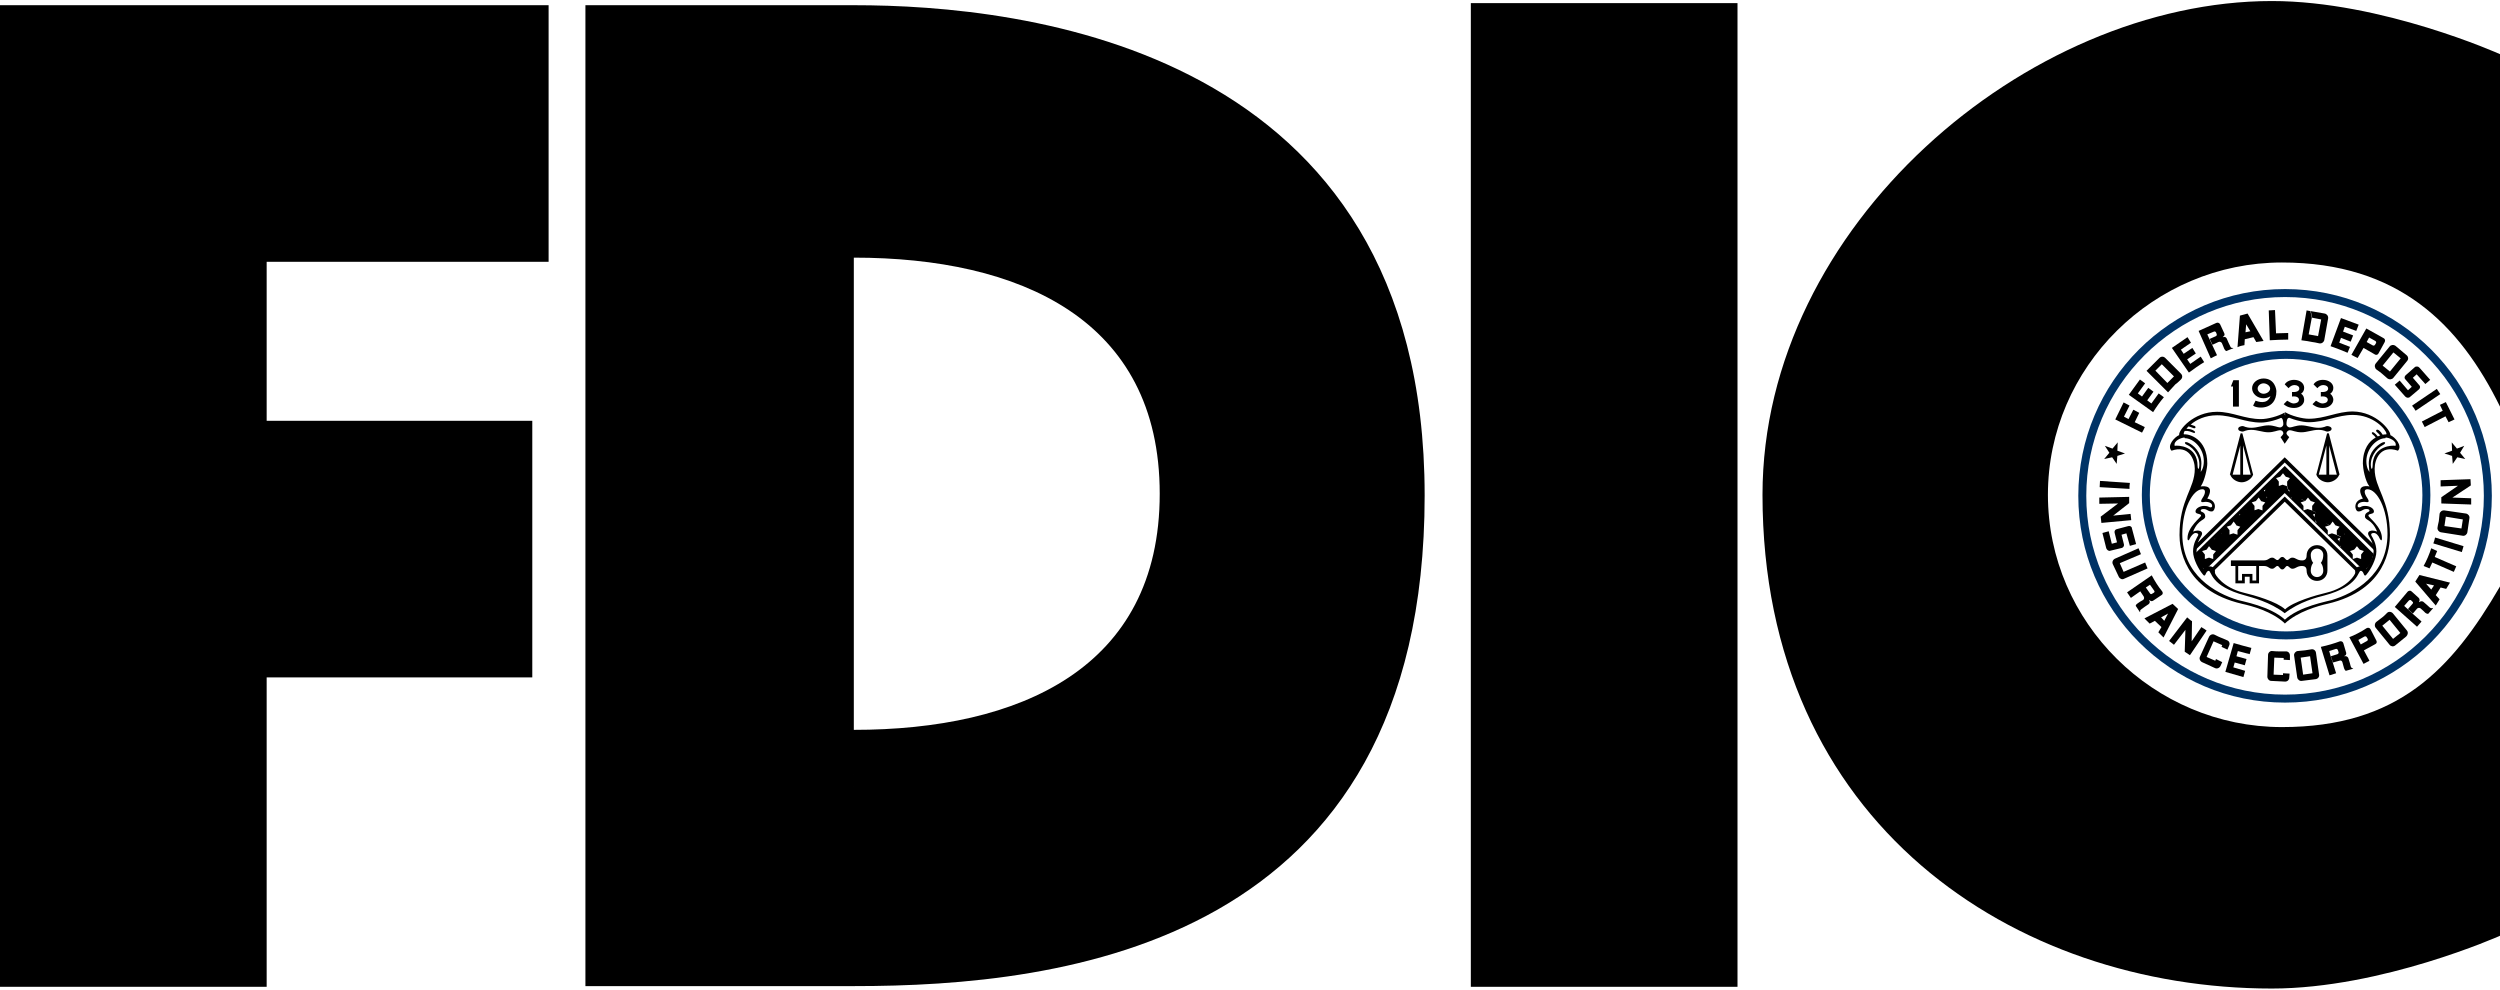 <svg enable-background="new 0 0 720 285" viewBox="0 0 720 285" xmlns="http://www.w3.org/2000/svg"><path d="m76.8 284.2h-76.8v-282.7h158v73.9h-81.2v45.8h76.5v73.9h-76.5z"/><path d="m410.3 142.7c0-129.5-116.2-141.2-164.3-141.2h-77.4v282.5h77.4l-.1-73.6v-136.2c47.6 0 88.1 17.6 88.1 68s-40.5 68-88.1 68l.1 73.8c59.8 0 164.3-11.5 164.3-141.3z"/><path d="m423.6.9h76.8v283.3h-76.8z"/><path d="m657.2 209.4c-36.9 0-67.4-30.1-67.4-66.9s30.5-66.9 67.4-66.9c33.6 0 51.2 17.9 62.8 41.5v-101.5s-34-15.3-65.7-15.3c-70.4 0-146.7 64.7-146.7 142.2 0 94.8 72.7 142.2 146.7 142.2 31.7 0 65.7-15.2 65.7-15.2v-100.6c-13.9 23.9-29.4 40.5-62.8 40.5z"/><circle cx="658.4" cy="142.6" fill="none" r="40.4" stroke="#036" stroke-miterlimit="36.778" stroke-width="2.299"/><circle cx="658.1" cy="142.8" fill="none" r="58.4" stroke="#036" stroke-miterlimit="36.778" stroke-width="2.299"/><path d="m644.8 109.5v7.6h-1.7v-5.8h-.6l.7-1.8z"/><path d="m648.6 111.8c0 1.6 1.5 2.9 3.3 2.9.7 0 1.4-.2 2-.6-1 2.6-3.7 1.5-4.3 1.3l-.7 1.4c.9.9 6.7 1.5 6.7-4.1 0-.6-.5-3.7-3.7-3.7v1.4c.9 0 1.9.7 1.9 1.5s-.9 1.5-1.9 1.5c-.9 0-1.7-.7-1.7-1.5s.8-1.5 1.7-1.5v-1.4c-1.8 0-3.3 1.3-3.3 2.8z"/><path d="m660.7 117.5c-1.7 0-2.7-.8-3-1.1l1-1c.5.3 1.3.8 1.8.8.6 0 1.6-.2 1.6-1.1 0-.4-.4-1.1-2-.9v-1.3c1.7.1 2.1-.5 2.1-1 0-.6-.6-1-1.4-1-.6 0-1.2.3-1.7.9l-1.1-1.1c.5-.8 1.5-1.3 2.7-1.3 1.7 0 2.9 1 2.9 2.3 0 .7-.3 1.3-.9 1.7.7.4.9 1.2.9 1.7.1 1.2-1.1 2.4-2.9 2.4z"/><path d="m669 117.5c-1.7 0-2.7-.8-3-1.1l1-1c.5.3 1.3.8 1.8.8.6 0 1.6-.2 1.6-1.1 0-.4-.4-1.1-2-.9v-1.3c1.7.1 2.1-.5 2.1-1 0-.6-.6-1-1.4-1-.6 0-1.2.3-1.7.9l-1.1-1.1c.5-.8 1.5-1.3 2.7-1.3 1.7 0 3 1 3 2.3 0 .7-.3 1.3-.9 1.7.6.4.9 1.2.9 1.7 0 1.2-1.2 2.4-3 2.4z"/><path d="m644.6 167.2v-4.2h-.8v5h2.7v-1.9h1.4v1.9h2.7v-5h1.3c1.5 0 1.5.8 2.5.8.7 0 1-.8 1.5-.8s.7 1 1.4 1 .9-1 1.4-1 .8.8 1.5.8c1 0 1.3-.8 2.8-.8.8 0 1.3.4 1.3 1.3 0 1.7 1.3 3 3 3s3-1.3 3-3v-4.3c0-1.7-1.3-3-3-3v1c1 0 1.8.8 1.8 1.8 0 1.6-.7 2.3-.7 2.3s.7.7.7 2.3c0 1-.8 1.8-1.8 1.8s-1.8-.8-1.8-1.8c0-1.6.7-2.3.7-2.3s-.7-.7-.7-2.3c0-1 .8-1.8 1.8-1.8v-1c-1.7 0-3 1.3-3 3 0 1-.5 1.4-1.3 1.4-1.5 0-1.8-.8-2.8-.8-.8 0-1 .7-1.5.7s-.7-.9-1.4-.9-.9.9-1.4.9-.8-.7-1.5-.7c-1 0-1 .8-2.5.8s-9.4 0-9.4 0v1.6h1.3.8 5.2v4.2h-1.1v-1.9h-3v1.9z"/><path d="m647.3 90.3 4.6 7.9c-.7.1-1.4.2-2.1.3l-.8-1.4-2.5.6.2-2 1.4-.3-1.2-2-.2 2.3-.2 2-.1 1.7c-.7.1-1.4.3-2 .6l.7-9.1z"/><path d="m695.4 105.8-2.6 2.3c-.3.3-.4.8-.1 1.1l1.9 2.2-1.1 1-2.4-2.8-1.4 1.2 3 3.4c.4.4 1 .5 1.4.1l2.6-2.2c.3-.3.4-.8.1-1.1l-1.9-2.2 1.1-1 2.5 2.8 1.4-1.2-3.1-3.5c-.3-.4-1-.5-1.4-.1z"/><path d="m617.7 123c-.2.5-.5 1.1-.8 1.6l-7.7-3.8 2.4-4.9 1.7.9-1.6 3.2 1.3.7 1.4-2.7 1.7.9-1.3 2.7z"/><path d="m693.1 102.3c.5.4.6 1.1.2 1.6l-4 4.9c-.4.5-1.1.6-1.7.2-.7-.6-1.4-1.2-1.6-1.4s-.9-.7-1.6-1.2c-.5-.4-.6-1.2-.2-1.7l4-4.9c.4-.5 1.1-.6 1.7-.2l-.6 1.9-3.1 3.8 2.1 1.7 3.1-3.8-2.1-1.7.6-1.9z"/><path d="m638.9 98.5-1.7.8-.8-1.7 1.8-.8c.2-.1.3-.4.2-.6l-.2-.5c-.1-.2-.4-.3-.6-.2l-1.9.8.6 1.3.8 1.7 1.4 3c-.7.3-1.2.6-1.8.9l-3.5-7.9 5.1-2.3c.4-.2.9 0 1.1.4l1.2 2.6c.2.4 0 .8-.4 1v.1h.1c.4-.2.8 0 1 .4.2.5.9 2.1 1 2.2.1.2.2.6.8.5l.1.1c-.6.2-1.3.5-2 .8-.3-.1-.4-.3-.6-.6-.1-.2-.5-1.3-.7-1.7-.2-.3-.6-.5-1-.3z"/><path d="m659 97.8v-1.9l-3.5.1-.3-6.7-1.8.1.3 8.6c1.9-.1 3.6-.2 5.3-.2"/><path d="m621.7 113.3 1.5 1.1c-1.1 1.3-2.1 2.7-3.1 4.3l-7-5 3.2-4.4 1.5 1.1-2.1 2.9 1.2.9 1.8-2.5 1.5 1.1-1.8 2.5 1.2.9z"/><path d="m624.4 113-6.2-6.2.8-.8 1.8.8 3.4 3.5 1.9-1.9-3.5-3.5-1.9 1.9-1.7-.8 2.9-2.9c.5-.5 1.2-.5 1.7 0l4.5 4.5c.5.5.5 1.2 0 1.7-.7.7-1.4 1.3-1.6 1.4-.2.2-1.5 1.6-2.1 2.3z"/><path d="m633.8 102.7 1 1.6c-1.5.9-2.9 1.9-4.4 3l-4.9-7.1 4.5-3.1 1 1.6-2.9 2 .8 1.2 2.5-1.7 1 1.6-2.5 1.7.9 1.3z"/><path d="m662.8 98 1.5-8.6 1.1.2.4 1.9-.9 4.8 2.7.5.9-4.8-2.6-.5-.4-1.9 4 .7c.6.1 1.1.7 1 1.4l-1.1 6.2c-.1.6-.7 1.1-1.4 1-.9-.2-1.8-.4-2.1-.4-.3-.1-2.2-.4-3.1-.5z"/><path d="m676.8 99.9-.7 1.7c-1.6-.7-3.2-1.3-4.9-1.9l3-8.1 5.1 1.9-.7 1.8-3.3-1.2-.5 1.4 2.9 1.1-.7 1.8-2.8-1.1-.5 1.4z"/><path d="m680.7 100.2.9-1.7 1.8 1c.2.1.5 0 .6-.2l.3-.5c.1-.2 0-.5-.2-.6l-1.8-1-.7 1.3-.9 1.7-1.7 2.9c-.7-.3-1.2-.6-1.8-.9l4.3-7.6 5 2.8c.4.2.5.7.3 1.1l-1.8 3.3c-.2.4-.7.5-1 .3z"/><path d="m694.7 116.8 7.1-4.8 1 1.5-7.1 4.8c-.2-.2-.3-.5-.5-.8-.2-.2-.4-.4-.5-.7z"/><path d="m704.3 119.9-6 3.1c-.1-.3-.3-.6-.4-.8-.1-.3-.3-.5-.4-.8l6-3.1-.8-1.7 1.7-.8 2.5 5-1.7.8z"/><path d="m609.9 127.4-.1 2.4 2.2.8-2.2.7-.2 2.3-1.3-1.9-2.3.5 1.5-1.8-1.3-2 2.2.8z"/><path d="m706.1 127.4.1 2.4-2.2.8 2.2.7.2 2.3 1.3-1.9 2.3.5-1.5-1.8 1.2-2-2.1.8z"/><path d="m638.2 189.8-.2.5-2.5-1.1 2-4.5 2.5 1.1-.2.5 1.7.8.5-1.2c.3-.6 0-1.3-.6-1.5-.8-.4-1.7-.7-1.9-.8s-1-.4-1.7-.8c-.6-.3-1.3 0-1.6.6l-2.6 5.7c-.3.6 0 1.3.6 1.6l3.7 1.7c.6.3 1.3 0 1.6-.6l.5-1.1z"/><path d="m613.3 140.8-8.6-.5.1-1.8 8.6.6c0 .3-.1.6-.1.9z"/><path d="m613 151.5-3.4.9c-.4.1-.7.5-.6 1l.7 2.8-1.5.4-.9-3.6-1.8.5 1.1 4.4c.2.5.7.9 1.2.7l3.3-.8c.4-.1.7-.6.6-1l-.7-2.8 1.4-.4 1 3.6 1.8-.5-1.2-4.5c0-.5-.5-.8-1-.7z"/><path d="m608.6 148.5 5-.5c0 .3.1.6.1.9s.1.6.1.9l-8.6.8-.2-1.8 5-3.8-5.4.1v-1.8l8.6-.2v.9.9z"/><path d="m610.2 166.1c.3.6 1 .9 1.5.6l6.8-3-.7-1.7-6.2 2.7-1.1-2.5 6.1-2.6-.7-1.7-6.8 3c-.6.3-.9 1-.6 1.6z"/><path d="m619.1 179.6 1.5-.8 1.8-1 2-1.1-1.1 2.1-.9-1-1.8 1 1.9 1.8-.9 1.5 1.5 1.5 4.2-8.2-1.6-1.5-8.1 4.2z"/><path d="m622.7 170.3c.3.4.2.9-.2 1.1l-2.4 1.6c-.3.2-.8.2-1-.2h-.1v.1c.2.3.2.8-.2 1.1-.5.3-1.9 1.3-2 1.4s-.6.3-.4.8l-.1.1-1.2-1.8c0-.3.2-.5.5-.7.2-.2 1.2-.8 1.6-1 .3-.2.4-.6.2-1l-1-1.5 1.6-1.1 1.2 1.7c.1.2.4.3.6.1l.5-.3c.2-.1.3-.4.1-.6l-1.2-1.7-1.2.8-1.6 1.1-2.7 1.9-1.1-1.6 7.1-4.9c.8 1.5 1.9 3.3 3 4.6z"/><path d="m647.9 188.4.5-1.8c-1.7-.4-3.3-.9-5.1-1.4l-2.4 8.3 5.2 1.5.5-1.8-3.4-1 .4-1.4 2.9.8.5-1.8-2.9-.8.4-1.5z"/><path d="m631.2 184.7 2.8-4.1c.2.2.5.3.8.5.2.2.5.3.7.5l-4.8 7.1-1.5-1 .2-6.3-3.3 4.3-1.4-1.1 5.2-6.8c.2.2.5.4.7.6s.5.4.7.5z"/><path d="m662.9 196.1c-.6.1-1.2-.4-1.3-1l-.9-6.3c-.1-.6.4-1.2 1-1.3.9-.1 1.8-.2 2.1-.2.2 0 1.1-.2 1.9-.3.6-.1 1.2.3 1.3 1l.9 6.3c.1.6-.3 1.2-1 1.3l-.9-1.7-.7-4.9-2.7.4.7 4.9 2.7-.4.9 1.7z"/><path d="m681.6 180.9c.4-.2.9-.1 1.1.3l1.7 3.3c.2.4.1.8-.3 1l-3.3 1.8-.9-1.7 1.8-1c.2-.1.3-.4.2-.6l-.3-.5c-.1-.2-.4-.3-.6-.2l-1.8 1 .7 1.3.9 1.7 1.6 3c-.7.4-1.2.6-1.7.9l-4.1-7.7c1.2-.4 3.7-1.7 5-2.6z"/><path d="m706.7 164.7-6.2-2.7-.8 1.7-1.7-.7c.8-1.4 1.7-3.5 2.2-5.1l1.7.8-.7 1.7 6.2 2.7z"/><path d="m657.5 193.9v.5l-2.7-.1.2-4.9 2.7.1v.5l1.8.1v-1.3c0-.7-.5-1.2-1.1-1.2-.9 0-1.8 0-2.1 0-.2 0-1.1 0-1.9-.1-.6-.1-1.2.5-1.2 1.1l-.2 6.3c0 .6.5 1.2 1.1 1.2l4 .2c.7 0 1.2-.5 1.2-1.1l.1-1.2z"/><path d="m673.9 184.7c.4-.1.9.1 1 .6l.8 2.7c.1.4-.1.8-.5.9v.1h.1c.4-.1.8.1 1 .5.2.6.7 2.2.7 2.4.1.2.2.6.7.6v.1l-2.1.6c-.2-.1-.4-.4-.5-.7s-.4-1.4-.5-1.8-.5-.6-.9-.4l-1.8.5-.6-1.8 1.9-.6c.2-.1.4-.3.3-.6l-.2-.6c-.1-.2-.3-.4-.6-.3l-1.9.6.4 1.4.6 1.8 1 3.2-1.9.6-2.5-8.2c1.9-.4 3.9-1 5.5-1.6z"/><path d="m689.8 185.9c-.5.4-1.2.3-1.6-.2l-4-4.9c-.4-.5-.3-1.3.2-1.7.7-.6 1.5-1.1 1.7-1.3.2-.1.8-.7 1.4-1.3.5-.5 1.3-.3 1.7.2l4 4.9c.4.5.3 1.2-.2 1.7l-1.7-1-3.1-3.8-2.1 1.7 3.1 3.8 2.1-1.7 1.7 1z"/><path d="m693.4 170.4c.3-.3.8-.4 1.1-.1l2.1 1.9c.3.3.3.8.1 1.1v.1h.1c.3-.3.8-.3 1.1-.1.5.4 1.7 1.5 1.8 1.6s.5.4.9.2l.1.1-1.4 1.6c-.3 0-.5-.1-.8-.3-.2-.2-1-1-1.4-1.3-.3-.2-.7-.2-1 .1l-1.2 1.4-1.4-1.3 1.3-1.5c.2-.2.2-.5 0-.6l-.4-.4c-.2-.2-.5-.1-.7.1l-1.3 1.5 1.1 1 1.4 1.3 2.5 2.2-1.3 1.5-6.4-5.7c1.2-1.5 2.6-3 3.7-4.4z"/><path d="m702.6 172.6-1.1-1.2-1.3-1.6-1.5-1.7 2.3.5-.8 1.2 1.3 1.6 1.4-2.2 1.6.4 1.1-1.8-8.8-2.2-1.2 1.9 5.9 6.9z"/><path d="m701.3 154.8 8.2 2.5-.5 1.7-8.2-2.5c.1-.3.2-.6.3-.9s.1-.5.2-.8z"/><path d="m707.9 139.9-5 .2c0-.3 0-.6 0-.9s0-.6 0-.9l8.6-.3.1 1.8-5.3 3.5 5.4.2v1.8l-8.6-.3c0-.3 0-.6 0-.9s0-.6 0-.9z"/><path d="m710.6 153.3c-.1.6-.7 1.1-1.3 1l-6.3-1c-.6-.1-1.1-.7-1-1.3.1-.9.4-1.8.4-2.1 0-.2.1-1.1.2-1.9.1-.6.7-1.1 1.4-1l6.2.9c.6.1 1.1.7 1 1.3l-1.9.4-4.9-.8-.4 2.7 4.9.7.4-2.6 1.9-.4z"/><path d="m645.3 124.8-3.1 11.9h.8l2.2-8.4v8.4h.8v-8.4l2.2 8.4h-5.9c.5 1.4 2.1 2.2 3.3 2.2s2.8-.8 3.3-2.2l-3.1-11.9z"/><path d="m658 119.5 1.4.6-.1.2c-.7 0-.8 1.3-.8 1.9 0 .4.4.9 1 .9s1.8-.6 3.3-.6c1.6 0 3.2.7 4.9.7s2.1-.5 2.5-.5 1.3.2 1.3.8-.9.8-1.3.8-.8-.5-2.5-.5-3.3.7-4.9.7-2.7-.6-3.3-.6-1 .5-1 .9.8 1.1.8 1.1l-1.3 1.9-1.2-1.9s.8-.7.8-1.1-.3-.9-1-.9c-.6 0-1.8.6-3.3.6-1.6 0-3.2-.7-4.9-.7s-2.1.5-2.5.5-1.3-.2-1.3-.8.9-.8 1.3-.8.8.5 2.5.5 3.3-.7 4.9-.7 2.7.6 3.3.6 1-.5 1-.9c0-.6-.1-1.9-.8-1.9l-.1-.2z"/><path d="m670.7 124.8 3.1 11.9h-.8l-2.2-8.4v8.4h-.8v-8.4l-2.2 8.4h5.9c-.5 1.4-2.1 2.2-3.3 2.2s-2.8-.8-3.3-2.2l3.1-11.9z"/><path d="m658 133.2 25.7 25.2c.1-.3 0-.9-.1-1.6l-25.6-25.1-25.6 25.1c-.2.7-.2 1.3-.1 1.6z"/><path d="m658 144.5 20.6 20.1.5-.9-21.1-20.7-21.1 20.7.5.9z"/><path d="m688.4 125.3c1.4.6 3.6 3.1 2.2 4.5-5.1-1.8-6.7 2.6-6.7 5.2 0 5.8 4.4 8.8 4.4 19.1 0 3.3-.8 15.8-18 19.8-2.7.6-8.5 2.2-12.3 5.7v-1.1c4.2-3.9 12.3-5.3 13.6-5.7 6.4-1.9 16-7.2 16-19 0-7.3-3-12.9-5.8-12.9-1.2 0-.8 1.4-.1 2.4.4.6.9 1.5-.2 1.3s-2.5.1-2.5 1.1c0 .5.6.5.9.3s.7-.3 1.3-.3c1.2 0 2.5.7 2.5 1.6s-1.6.5-1.6 1.2c0 .5 3.9 3.2 3.9 6.5 0 1-.4.6-.7 0-.2-.6-.9-1.5-1.6-1.5-.6 0-1 .2-.7.8.3.5 1.4 2.2 1.4 4.5s-1.7 5.3-2.8 6.6c-.5.7-.7.2-.8 0s-.3-1-.9-1c-.9 0-.4 4.4-10.5 7.1-2 .5-7.2 1.8-11.4 5.1-4.3-3.3-9.4-4.5-11.4-5.1-10.2-2.7-9.6-7.1-10.5-7.1-.5 0-.8.8-.9 1s-.3.7-.8 0c-1.1-1.3-2.8-4.3-2.8-6.6s1.1-3.9 1.4-4.5c.3-.5-.1-.8-.7-.8s-1.3.9-1.6 1.5c-.2.6-.7 1-.7 0 0-3.3 3.9-6 3.9-6.5 0-.7-1.6-.3-1.6-1.2s1.3-1.6 2.5-1.6c.6 0 1 .1 1.4.3.3.2.9.2.9-.3 0-1-1.4-1.3-2.5-1.1s-.6-.7-.2-1.3c.7-1 1-2.4-.1-2.4-2.8 0-5.8 5.7-5.8 12.9 0 11.8 9.6 17.1 16 19 1.3.4 9.4 1.8 13.6 5.7v1.1c-3.8-3.6-9.7-5.1-12.4-5.7-17.1-4-18-16.5-18-19.8 0-10.3 4.4-13.3 4.4-19.1 0-2.5-1.6-7-6.7-5.2-1.4-1.4.8-3.9 2.2-4.5-.3-1.3 4-6.7 10.9-6.7 4.5 0 7.9 2.1 12.7 2.1 1.8 0 5-.8 6.8-1.9v1c-1.8 1.1-5 1.9-6.8 1.9-4.7 0-8.2-2.1-12.7-2.1-3.4 0-6 1.3-7.6 2.7.2 0 1.1.4 1.2.4.4.3.2.8-.4.6-.4-.1-.9-.4-1.4-.5-.2.2-.5.5-.6.7 1.1 0 1.8.3 2.2.6.5.3.3.8-.3.5-.6-.2-1.3-.6-2.4-.5-.2.3-.3.6-.3.8l.3 1.1c-.9 0-3.3.9-2.9 2.4.8-.2 6.6-.1 6.6 5.8 0 1 .4.9.4.6.6-2.7-1.2-5.7-3.5-6.7-.9-.4-.7-1.2.6-.5 1.2.6 3.6 2.5 3.6 5.9 0 .8-.2 2.4-.2 2.4s.9-.9.9-3.1c0-3.7-3-6.6-5.5-6.6l-.3-1.1c1.5-.2 6.8 1.2 6.8 8.4 0 1.2-.7 4.9-1.9 6.6 1.4-.2 4-.1 1.9 3.5 3.1.6 2.3 3.7 1.3 3.7-1.3 0-1.2-.7-2.4-.7-.9 0-1 .6-.5.8.6.2 1 .6 1 1.3 0 1.3-1.9.6-3.5 4.4.6-.2.9-.3 1.3-.3s1.3.1 1.3.9-1.6 1.9-1.6 5.1c0 1.6 1.7 4.6 2.1 5.1.5-.5 1-.8 1.5-.8 1.9 0 1.7 1.5 1.7 1.9s2.2 4.2 8.3 5.7c3 .7 9.6 2.6 11.9 4.8 2.3-2.2 8.9-4.1 11.9-4.8 6.2-1.5 8.3-5.3 8.3-5.7s-.3-1.9 1.7-1.9c.6 0 1 .3 1.5.8.4-.6 2.1-3.5 2.1-5.1 0-3.1-1.6-4.3-1.6-5.1s.9-.9 1.3-.9.7.1 1.3.3c-1.6-3.8-3.5-3.1-3.5-4.4 0-.7.4-1 1-1.3.5-.2.4-.8-.5-.8-1.3 0-1.2.7-2.4.7-1 0-1.7-3.1 1.3-3.7-2.1-3.7.6-3.8 1.9-3.5-1.3-1.6-1.9-5.4-1.9-6.6 0-4.3 1.9-6.5 3.7-7.5-.3-.4-.6-.7-.9-.9-.5-.5-.1-.8.4-.5.3.2.7.6 1.1 1.1.2-.1.5-.2.7-.3-.3-.4-.7-.7-1-1-.4-.4-.1-.8.4-.6.2.1.7.4 1.3 1.4.4-.1.8-.1 1.1-.1l-.3 1.1c-2.5 0-5.5 3-5.5 6.6 0 2.2.9 3.1.9 3.1s-.2-1.6-.2-2.4c0-3.4 2.4-5.2 3.6-5.9 1.3-.7 1.4.1.6.5-2.2 1.1-4.1 4-3.5 6.7 0 .3.4.4.4-.6 0-5.9 5.8-6 6.6-5.8.5-1.5-2-2.4-2.9-2.4l.3-1.1c-.2-1.3-3.8-5.4-9.7-5.4-4.5 0-7.9 2.1-12.7 2.1-1.8 0-5-.8-6.8-1.9v-1c1.8 1.1 5 1.9 6.8 1.9 4.7 0 8.2-2.1 12.7-2.1 6.8.1 11 5.6 10.8 6.8z"/><path d="m658 142 22.2 21.8c1.8 1.4 3.1-3.1 3.4-4.3l-25.6-25.3-25.7 25.1 2.7 1.7v-1.3l-.8-1 1.3-.4.7-1 .8 1 1.6-.8v-1.3l-.8-1 1.2-.4.8-1.1.7 1.1 1.6-.8v-1.3l-.8-1 1.2-.4.8-1.1.8 1.1 1.6-.8v-1.3l-.8-1 1.2-.4.8-1.1.8 1.1 1.6-.8v-1.3l-.8-1 1.2-.4.8-1 .7 1 1.6-.8v-1.3l-.8-1 1.2-.4.8-1.1.7 1.1 1.6-.8v-1.3l-.8-1 1.2-.4.8-1 .8 1 1.2.4-.8 1v1.3l.4 1.2 1.3-.4.7-1.1.7 1.1 1.3.4-.8 1v1.3l1.6.8.8-1 .8 1 1.2.4-.8 1v1.3l1.6.8.7-1.1.7 1.1 1.3.4-.8 1v1.3l1.6.8.8-1.1.8 1.1 1.2.4-.8 1v1.3l1.6.8.7-1.1.7 1.1 1.2.4-.8 1v1.3l1.6.8.8-1 .8 1 1.2.4-.8 1v1.3l-1.2-.4-1.2.4v-1.3l-.8-1 1.2-.4-1.6-.8-1.2-.4-1.2.4v-1.3l-.8-1 1.2-.4-1.6-.8-1.2-.4-1.2.4v-1.3l-.8-1 1.3-.4-1.6-.8-1.2-.4-1.2.4v-1.3l-.8-1 1.3-.4-1.6-.8-1.2-.4-1.2.4v-1.3l-.8-1 1.2-.4-1.6-.8-1.2-.4-1.2.4v-1.3l-.8-1-.4-1.2-1.2-.4-1.2.4-1.6.8 1.3.4-.8 1v1.3l-1.2-.4-1.2.4-1.6.8 1.3.4-.8 1v1.3l-1.2-.4-1.2.4-1.6.8 1.2.4-.8 1v1.3l-1.2-.4-1.2.4-1.6.8 1.2.4-.8 1v1.3l-1.2-.4-1.2.4-1.6.8 1.3.4-.8 1v1.3l-1.2-.4-1.2.4-1.6.8 1.3.4-.8 1v1.3l-1.2-.4-1.2.4-2.7-1.7c.4 1.3 1.7 5.8 3.4 4.3z"/><ellipse cx="639.9" cy="156.1" rx="2.2" ry="2.4"/><ellipse cx="647.2" cy="149" rx="2.2" ry="2.4"/><ellipse cx="654.5" cy="141.7" rx="2.2" ry="2.4"/><ellipse cx="661.5" cy="141.7" rx="2.2" ry="2.4"/><ellipse cx="668.8" cy="148.8" rx="2.2" ry="2.4"/><ellipse cx="675.9" cy="156.1" rx="2.2" ry="2.4"/></svg>